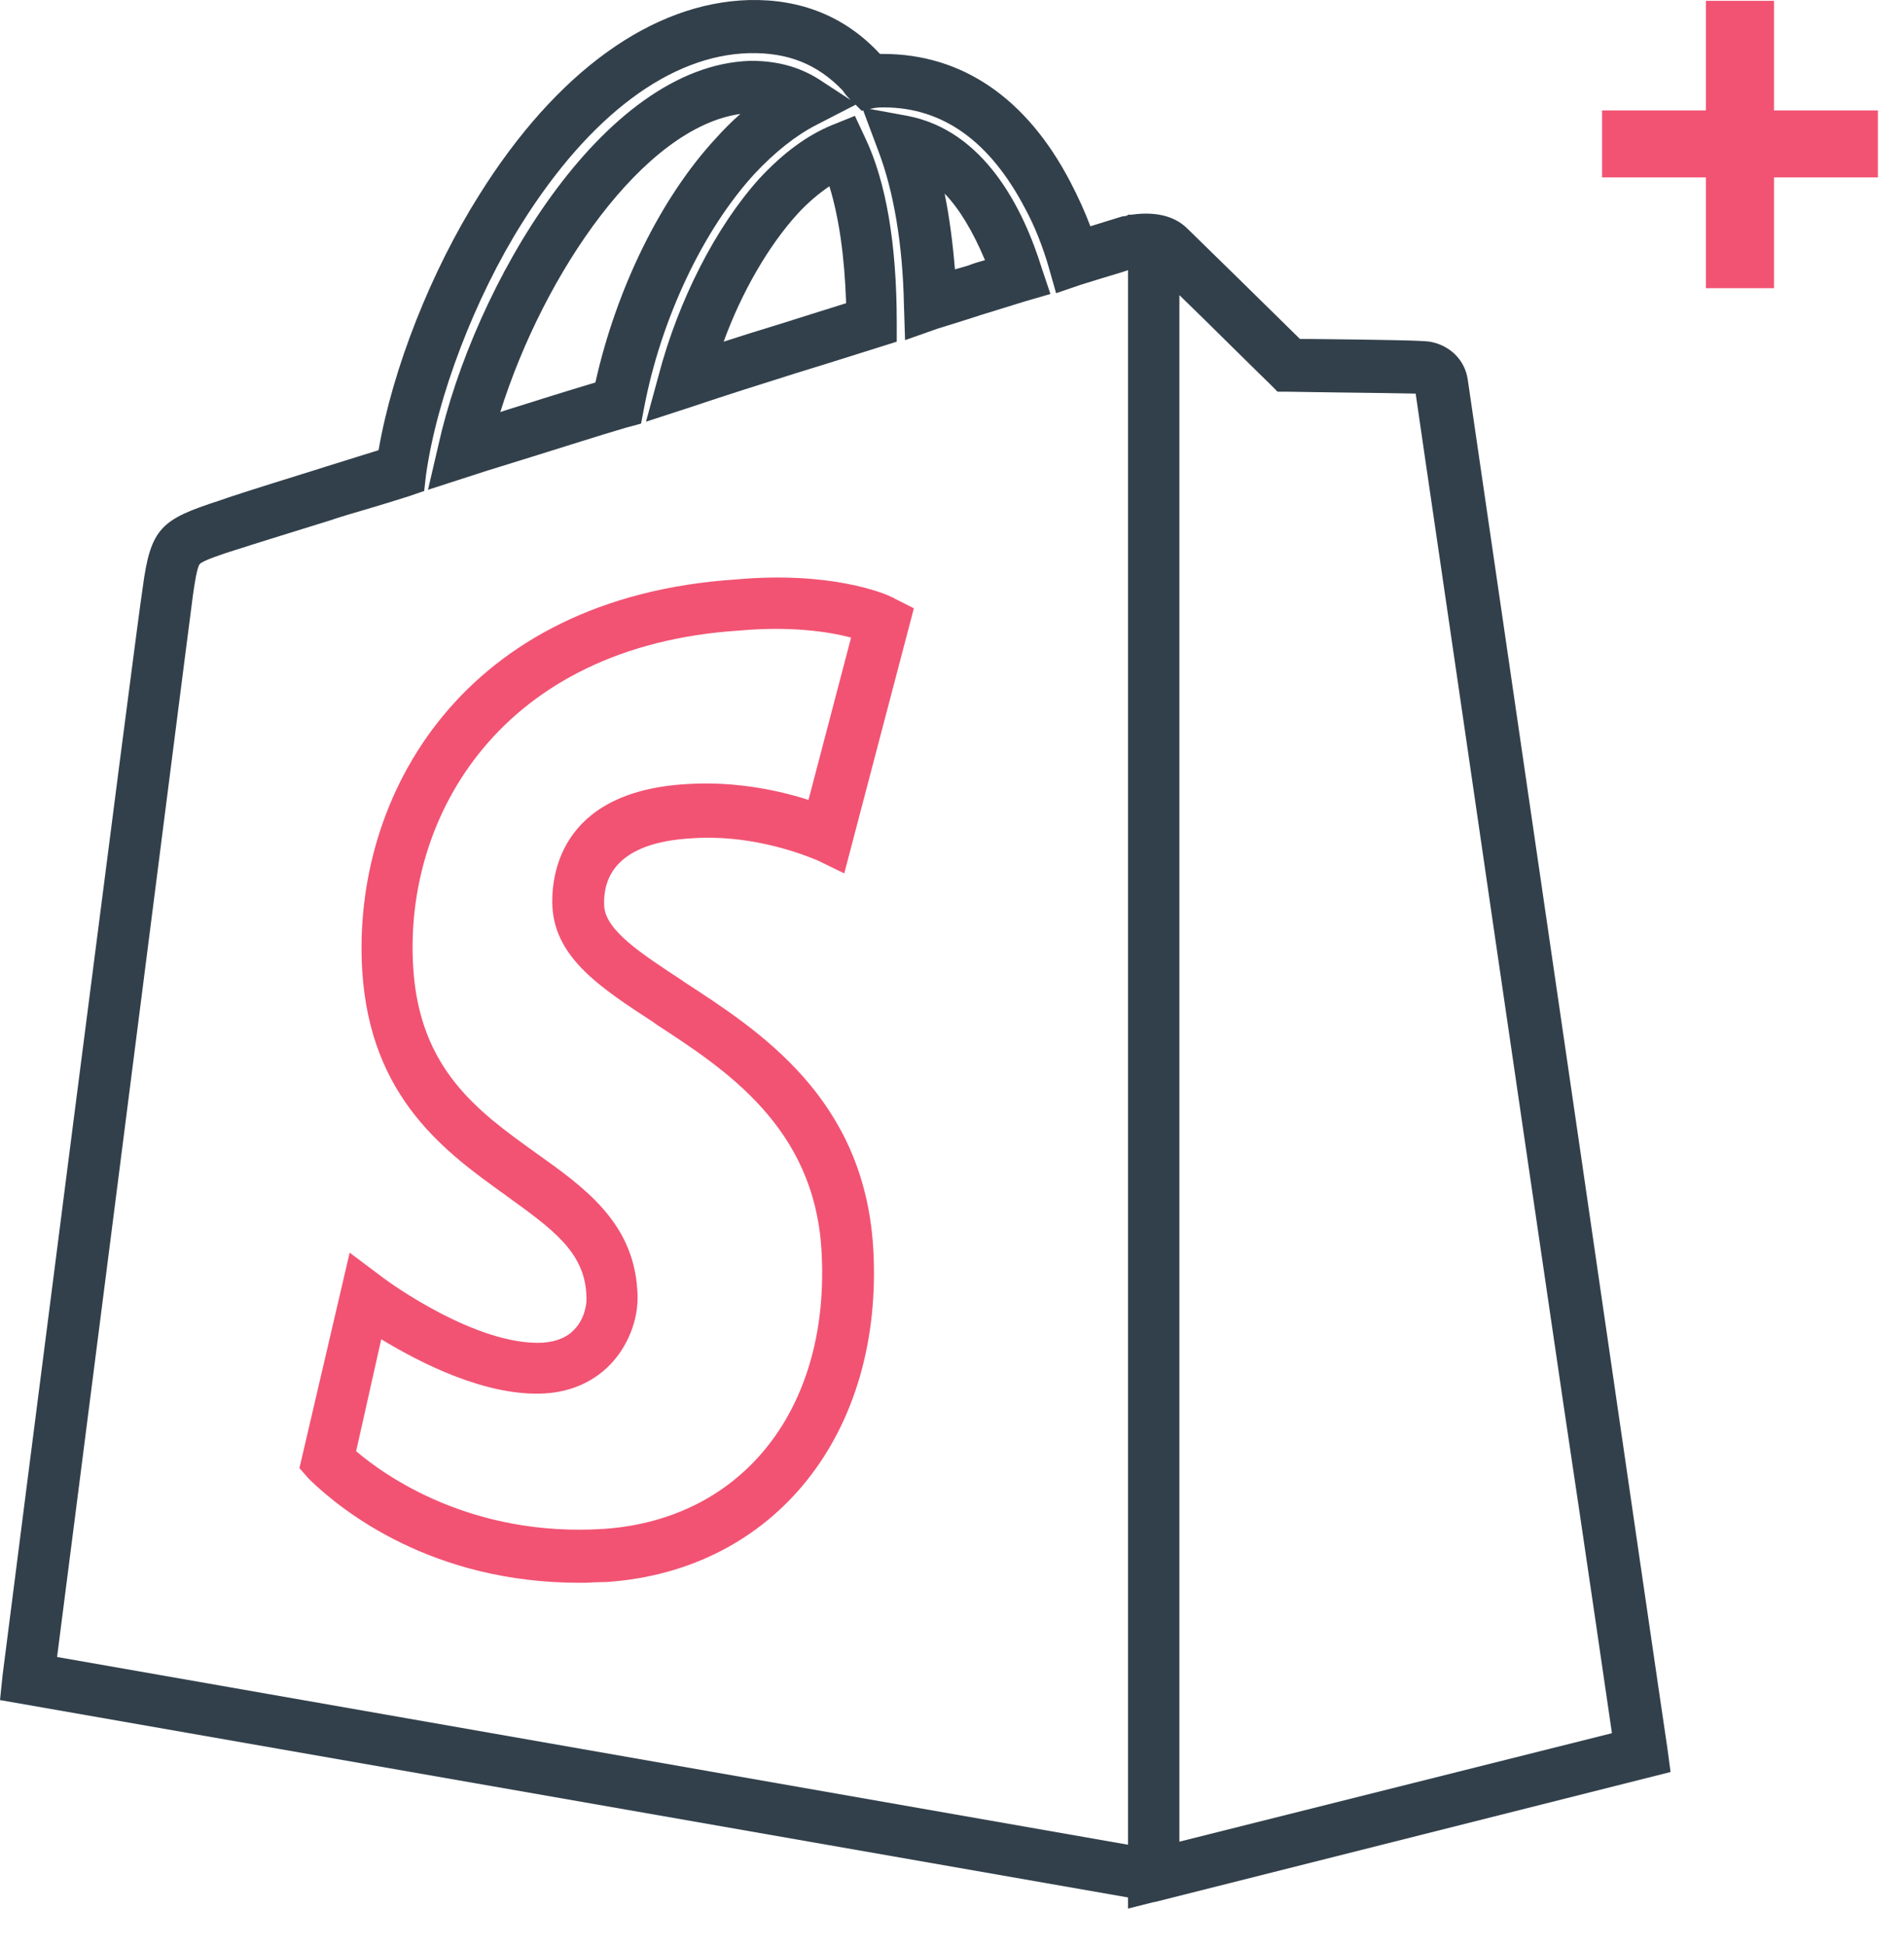 <svg width="46" height="47" viewBox="0 0 46 47" fill="none" xmlns="http://www.w3.org/2000/svg">
<path d="M19.229 9.017C19.532 8.924 19.835 8.831 20.13 8.738L21.665 8.255V7.8C21.665 5.894 21.407 4.388 20.902 3.329L20.654 2.799L20.102 3.022C19.495 3.273 18.925 3.691 18.346 4.314C17.299 5.476 16.389 7.251 15.911 9.073L15.607 10.188L16.692 9.835C17.547 9.547 18.402 9.277 19.229 9.017ZM20.442 7.326L19.79 7.53C19.394 7.651 19.008 7.781 18.604 7.902C18.236 8.013 17.859 8.134 17.483 8.255C17.924 7.047 18.567 5.941 19.266 5.169C19.523 4.89 19.78 4.676 20.038 4.5C20.267 5.243 20.405 6.192 20.442 7.326Z" fill="#32404B"/>
<path d="M38.126 27.44C36.83 18.573 35.498 9.408 35.461 9.176C35.396 8.701 35.029 8.339 34.542 8.255C34.367 8.227 33.466 8.209 31.637 8.19H31.407C30.663 7.456 28.898 5.727 28.696 5.532C28.301 5.132 27.731 5.132 27.326 5.188H27.244V5.207C27.216 5.216 27.188 5.216 27.161 5.225H27.133L27.096 5.234C27.096 5.234 26.821 5.318 26.343 5.467C26.214 5.123 26.049 4.76 25.865 4.407C24.808 2.372 23.245 1.303 21.333 1.303H21.26C20.424 0.401 19.357 -0.027 18.098 0.001C15.754 0.066 13.438 1.739 11.581 4.705C10.414 6.554 9.486 8.906 9.146 10.877C8.695 11.016 8.282 11.146 7.895 11.267L7.601 11.36C5.984 11.862 5.506 12.02 5.303 12.094C3.897 12.55 3.64 12.745 3.447 14.204C3.309 15.041 0.257 38.948 0.064 40.463L0 41.076L27.253 45.845V46.114L27.878 45.956H27.896L40.36 42.814L40.286 42.257C40.259 42.099 39.22 34.979 38.126 27.44ZM17.887 2.753C17.684 2.929 17.482 3.134 17.289 3.348C15.966 4.779 14.89 6.973 14.385 9.241C13.64 9.464 12.905 9.696 12.197 9.919L12.087 9.956C13.144 6.591 15.552 3.078 17.887 2.753ZM19.771 1.907C19.311 1.619 18.778 1.47 18.153 1.47H18.126C14.532 1.581 11.434 6.945 10.589 10.765L10.34 11.834L11.719 11.388C12.133 11.258 12.556 11.127 12.978 10.997C13.668 10.784 14.385 10.551 15.111 10.337L15.488 10.235L15.561 9.854C15.966 7.716 16.986 5.55 18.236 4.193C18.723 3.673 19.238 3.264 19.734 3.013L20.672 2.53L20.819 2.678L20.855 2.669L21.223 3.654C21.591 4.621 21.811 5.913 21.839 7.372L21.866 8.218L22.657 7.939C23.015 7.828 23.383 7.716 23.714 7.605C23.889 7.549 24.063 7.502 24.229 7.447C24.413 7.391 24.596 7.335 24.771 7.279L25.378 7.103L25.175 6.499C24.716 5.011 23.769 3.152 21.922 2.799L21.012 2.632L21.159 2.604H21.177C21.205 2.595 21.306 2.595 21.352 2.595C22.776 2.595 23.916 3.413 24.762 5.03C24.992 5.448 25.194 5.959 25.341 6.471L25.515 7.084L26.113 6.88C26.471 6.768 26.775 6.675 26.995 6.61C27.106 6.573 27.188 6.554 27.253 6.526V44.571L1.379 40.035C1.581 38.474 2.142 34.068 2.739 29.411C3.612 22.588 4.596 14.855 4.66 14.39C4.697 14.12 4.761 13.702 4.826 13.628C4.899 13.544 5.377 13.386 5.671 13.293L5.763 13.265C6.011 13.182 6.884 12.912 7.96 12.578C8.236 12.485 8.548 12.392 8.87 12.299C9.182 12.206 9.522 12.104 9.872 11.992L10.248 11.862L10.294 11.462C10.561 9.585 11.471 7.205 12.611 5.392C14.247 2.79 16.195 1.33 18.107 1.284C19.045 1.265 19.753 1.554 20.359 2.186C20.424 2.288 20.506 2.372 20.552 2.418L19.771 1.907ZM22.822 4.677C23.181 5.049 23.503 5.588 23.797 6.285C23.659 6.322 23.512 6.368 23.365 6.424C23.264 6.452 23.172 6.48 23.071 6.508C23.015 5.829 22.933 5.225 22.822 4.677ZM38.944 41.876L28.494 44.497V7.131C28.87 7.493 29.33 7.949 29.734 8.348C30.222 8.832 30.644 9.241 30.69 9.287L30.865 9.464H31.113C31.462 9.473 31.885 9.473 32.308 9.482C33.053 9.492 33.88 9.501 34.202 9.51C34.349 10.542 35.139 15.896 36.031 22.04C36.61 26 37.235 30.275 37.768 33.9C38.328 37.628 38.761 40.639 38.944 41.876Z" fill="#32404B"/>
<path d="M8.751 23.453C8.944 26.53 10.764 27.84 12.235 28.891L12.244 28.9C13.328 29.681 14.11 30.239 14.165 31.261V31.28C14.192 31.503 14.119 31.847 13.907 32.088C13.724 32.302 13.466 32.414 13.117 32.441C11.518 32.525 9.367 30.964 9.229 30.852L8.448 30.266L7.234 35.472L7.455 35.723L7.473 35.741C7.483 35.741 7.483 35.751 7.501 35.769C8.273 36.513 10.442 38.242 13.999 38.242C14.11 38.242 14.229 38.242 14.33 38.232C14.431 38.232 14.542 38.223 14.643 38.223H14.661C18.724 37.944 21.371 34.617 21.095 30.127C20.865 26.53 18.356 24.913 16.527 23.723L16.49 23.695C15.498 23.044 14.633 22.486 14.597 21.892C14.551 20.906 15.268 20.339 16.692 20.256C18.044 20.153 19.248 20.581 19.698 20.767C19.707 20.767 19.716 20.776 19.726 20.776L20.397 21.102L22.079 14.697L21.637 14.474C21.38 14.316 20.011 13.796 17.786 14C11.205 14.428 8.494 19.205 8.751 23.453ZM13.347 21.929C13.429 23.165 14.532 23.881 15.801 24.708L15.847 24.745C17.547 25.851 19.661 27.236 19.845 30.183C20.084 33.994 17.97 36.708 14.588 36.94C11.389 37.145 9.302 35.658 8.604 35.063L9.211 32.358C10.176 32.943 11.747 33.743 13.154 33.668C13.816 33.631 14.404 33.362 14.817 32.888C15.231 32.414 15.452 31.763 15.396 31.159C15.295 29.523 14.1 28.677 12.951 27.859L12.924 27.84C11.554 26.855 10.13 25.833 9.983 23.369C9.753 19.716 12.115 15.608 17.851 15.236C19.082 15.125 19.983 15.255 20.562 15.404L19.533 19.326C18.953 19.14 17.851 18.861 16.582 18.945C13.439 19.131 13.31 21.269 13.347 21.929Z" fill="#F25373"/>
<path d="M42.86 2.669V0.02H41.214V2.669H38.705V4.286H41.214V6.963H42.86V4.286H45.369V2.669H42.86Z" fill="#F25373"/>
</svg>
